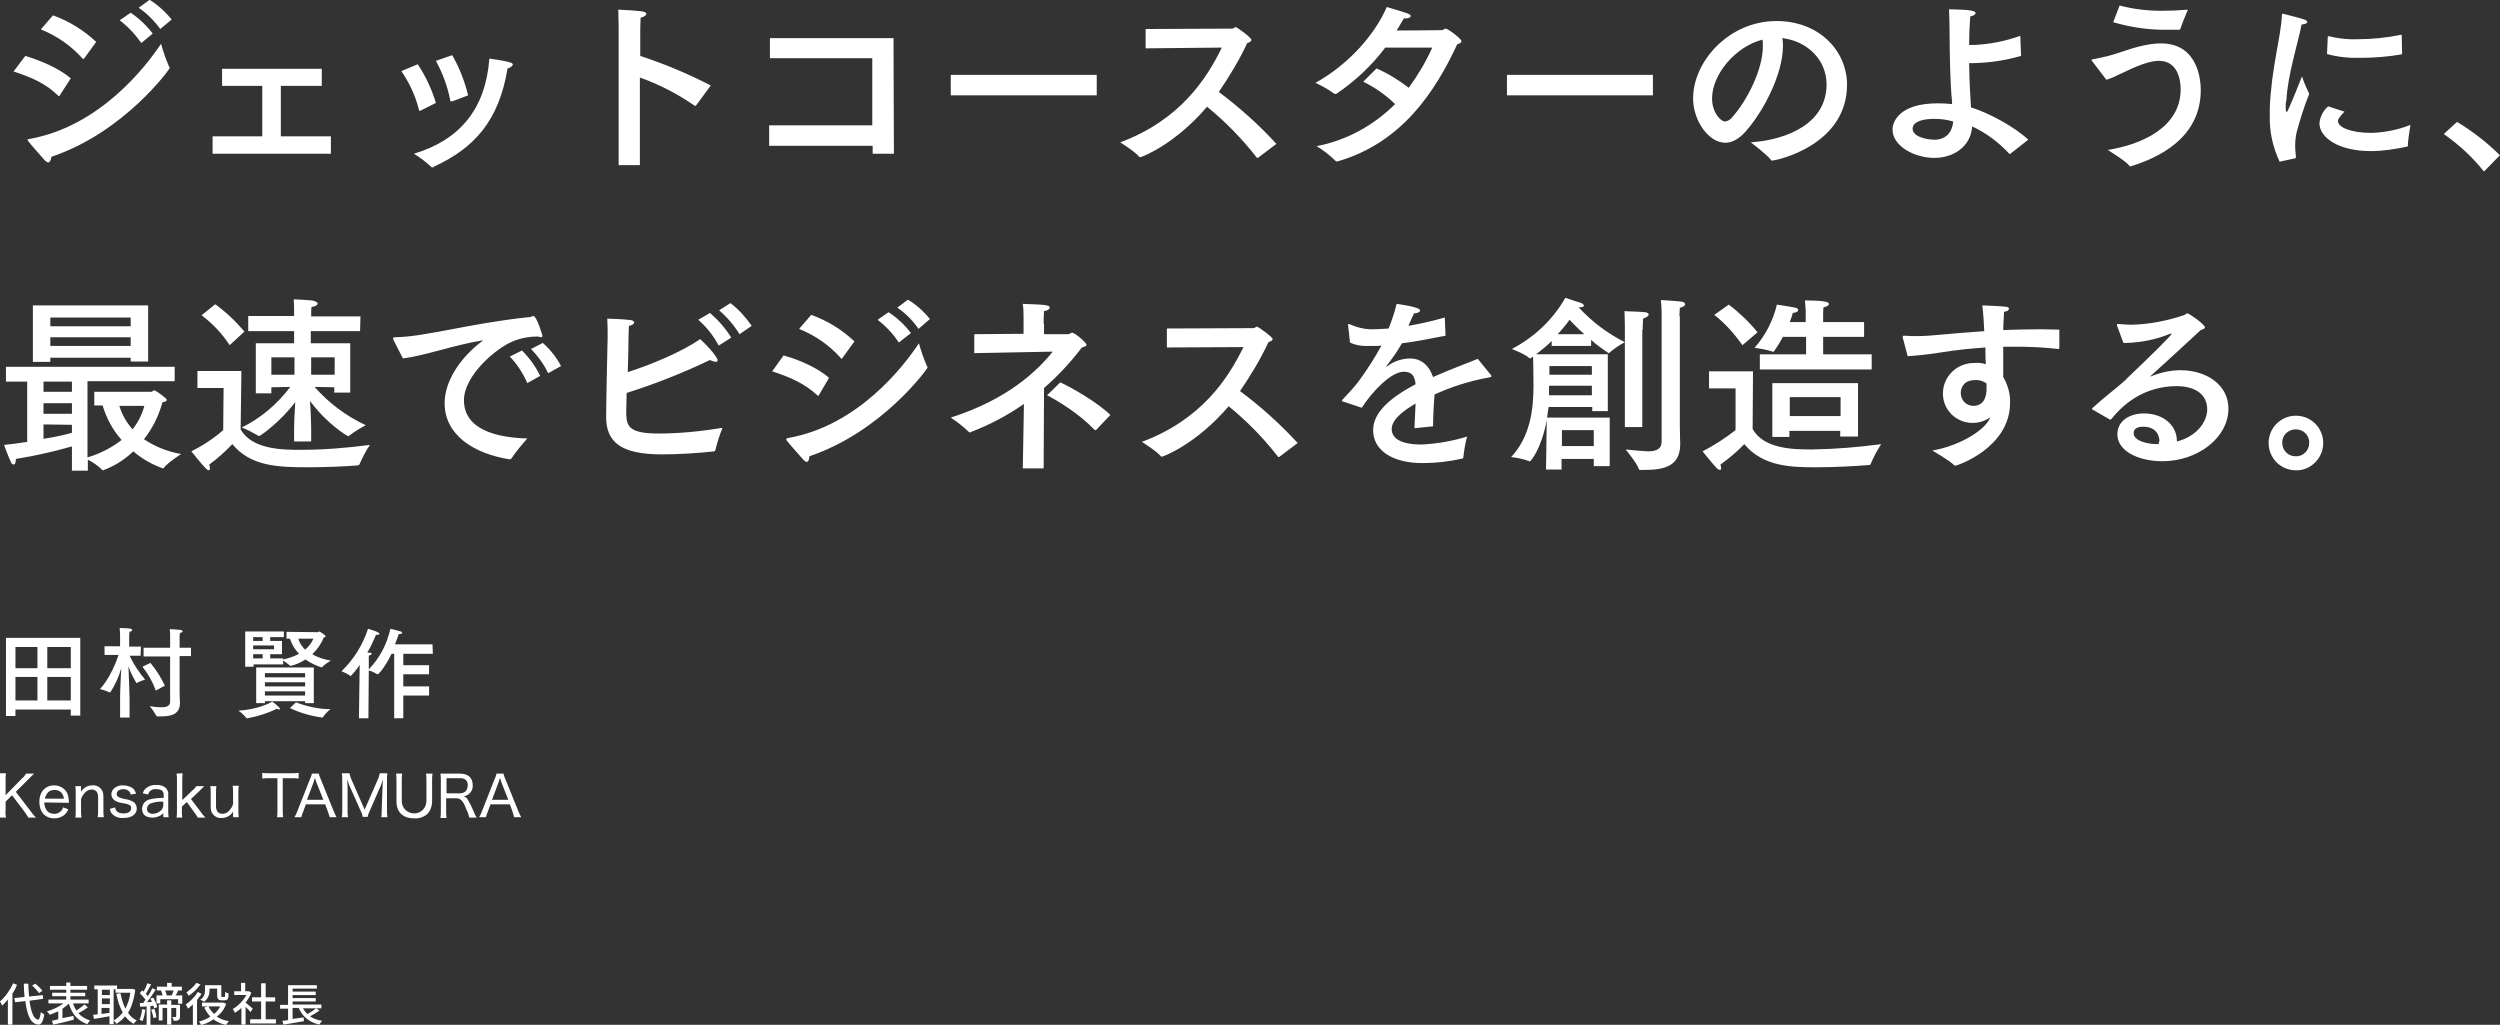 <?xml version="1.0" encoding="UTF-8"?>
<svg enable-background="new 0 0 659.4 270.3" version="1.1" viewBox="0 0 659.4 270.3" xml:space="preserve" xmlns="http://www.w3.org/2000/svg">
<rect x="0" y="0" width="659.4" height="270.3" fill="#333333" stroke="none"/>
<style type="text/css">
	.st0{fill:#FFFFFF;}
</style>
<g transform="translate(-96.125 -297.45)">
	<path class="st0" d="m141.4 302.6c-1.6-2-3.6-3.8-5.8-5.2l-2.9 2.1c2.2 1.5 4.1 3.4 5.7 5.6l3-2.5zm-5 3.7c-1.6-2.1-3.6-4-5.8-5.5l-2.9 2c2.2 1.7 4.1 3.7 5.7 6l3-2.5zm-14.9 2.2c-3.3-3.1-7.2-5.5-11.4-7l-3.2 3.7c4.2 1.7 8 4.3 11 7.7 0.1 0.1 0.2 0.1 0.2 0.1 0.1 0 0.1 0 0.2-0.1l3.2-4.4zm-11.8 30.3c19.3-6.5 31.2-23.2 31.2-23.4 0-0.1 0-0.1-0.1-0.2-0.9-2-1.6-4.1-2.2-6.2-3.9 5.9-16.1 21.8-34.7 25.1-0.3 0-0.5 0.1-0.5 0.3 0 0.1 0.1 0.2 0.1 0.2 0.8 1.1 3.5 4 4.4 5.1 0.4 0.4 0.7 0.6 1 0.6 0.4-0.1 0.7-0.8 0.8-1.5zm5.1-20.7c-3.1-2.6-7.7-4.6-12-5.9l-3.1 4.1c4.9 1.6 8.5 3.2 11.8 6.4 0.1 0.1 0.2 0.1 0.2 0.1 0.1 0 0.1-0.1 0.2-0.2l2.9-4.5zm66.1-2.5h-26.2v4.5h10.6v13.3h-13.1v4.6h31.2v-4.6h-13.2v-13.3h10.8v-4.5h-0.1zm30.2-2.1c1.8 3.3 3.1 6.8 3.8 10.5 0.1 0.2 0.1 0.2 0.2 0.2h0.2c0.1 0 0.9-0.3 4.3-1.6-0.9-3.7-2.3-7.3-4.2-10.6l-4.3 1.5zm-0.5 27.9c10.6-4.9 17.1-12 19.4-25.9 0.5-0.1 1-0.4 1.3-0.8 0-0.1 0.1-0.2 0.1-0.2 0-0.2-0.2-0.5-0.8-0.6-1.6-0.5-5.4-1-5.4-1-1 13.4-7.9 21.5-19.9 25.1 1.7 1 3.2 2.2 4.6 3.5 0.1 0.1 0.2 0.1 0.3 0.1h0.2l0.2-0.2zm0.5-16.8c-1.1-3.6-2.7-7.1-4.8-10.2l-4.3 1.8c2.1 3.1 3.7 6.5 4.6 10.1 0 0.2 0.1 0.4 0.2 0.4s0.2-0.1 0.3-0.1l4-2zm72.5-4.6c-6-3.1-12.2-5.7-18.6-7.8v-6.5s0-1.9 0.1-3.6c1.1-0.2 1.5-0.7 1.5-1 0-0.7-1.6-0.8-7.4-1.1 0.1 2 0.1 5.6 0.1 5.6v35.4h5.6v-23.1c5.1 1.8 9.9 4.3 14.4 7.4 0.1 0 0.1 0.1 0.2 0.1s0.1-0.1 0.2-0.1l3.9-5.3zm48.2-12.5h-32.6v5.3h27v17.7h-27.2v5.4h27.3v2.1h5.6l-0.1-30.5zm53.6 9.7h-38.5v5.4h38.5v-5.4zm33-7.2c-4 8.2-11 19.1-26.8 25 0 0 4 2.5 5 3.8 0.1 0.1 0.2 0.1 0.3 0.1 0.4 0 9.2-3.4 17.6-13.3 4.8 3.9 9.2 8.4 13.1 13.4 0 0.1 0.1 0.1 0.1 0.1h0.2l4.9-3.7c-4.6-5-9.7-9.6-15.2-13.7 2.8-4.1 5.4-8.4 7.5-12.9 0.6-0.1 1.1-0.5 1.1-0.8 0-0.7-3.9-3.4-4.1-3.4-0.4 0-0.5 0.4-1 0.4l-22.8 0.1v5.1l20.1-0.2zm55.5 0c-1.7 3.8-3.8 7.3-6.2 10.6-2.6-2-5.5-3.8-8.5-5.1l-3.5 3.5c3.1 1.5 5.9 3.5 8.4 5.9-5.7 5.7-12.9 9.6-20.7 11.1 1.8 1.1 3.5 2.4 5 3.9 0.1 0.1 0.2 0.2 0.4 0.1h0.2c16.8-4.9 25.6-18.2 31.5-30.9 0.6-0.1 1.1-0.4 1.1-0.8 0-0.6-3.5-3.3-4.2-3.3-0.3 0-0.4 0.3-0.9 0.4-0.1 0-6.7 0.1-12 0.1 0.6-1 1.3-2.1 1.9-3.2h0.4c0.8 0 1.4-0.2 1.4-0.6 0-0.5-0.2-0.6-6.3-2.4-3 7-9.8 15-18.8 20 1.7 0.8 3.4 1.7 5 2.9h0.5c4.9-3.3 9.3-7.4 12.9-12.2h12.4zm58.2 7.2h-38.5v5.4h38.5v-5.4zm34.1-9.7c6.8 0.8 11.7 5.9 11.7 12.2 0 10.3-10.3 14.6-20 15.3 0 0 4.3 3.2 5.4 4.7 0 0.1 0.1 0.2 0.2 0.1 1.2 0 19.8-4 19.8-20 0-8.9-7.3-16.8-18.6-16.8-12.6 0-22 10.7-22 20.4 0 5.9 4.1 11.7 8.5 11.7 1.7 0 3.5-0.9 5.3-2.9 4.8-5.4 9.9-15.2 9.9-22.7 0-0.6 0-1.3-0.2-2zm-5.2 0.4c0.1 0.6 0.1 1.1 0.1 1.7 0 6.3-4.2 14.4-8.1 18.8-0.5 0.6-1.1 1-1.9 1.1-1 0-3.4-2.2-3.4-6.1 0-6.2 6-13.6 13.3-15.5zm68-1c-3.9 1.4-7.9 2.2-12 2.4h-1.5c0-2.5 0.1-5 0.3-7.5 1-0.2 1.4-0.6 1.4-0.9 0-0.6-1.2-0.9-7-1 0.2 3.3 0.1 9.3 0.3 15.8 0.1 3.5 0.3 6.8 0.5 8.5v0.7c-1.2-0.1-2.4-0.2-3.7-0.2-10.6 0-12 5.2-12 6.9 0 4.4 5.8 7.5 11 7.5s9.7-3.1 10-8.3c3.7 1.7 7 4.2 9.8 7.2l0.1 0.1c0.1 0 0.2-0.1 0.2-0.1l4.7-3.7c-3.2-3.1-10.3-7.1-15.1-8.5-0.2-3.2-0.4-5.9-0.5-11.7h1.2c4.2-0.1 8.4-0.7 12.5-1.9l-0.2-5.3zm-17.7 22.6c-0.3 3.1-2.1 4.8-5 4.8-1.5 0-5.7-0.6-5.7-2.9 0-1.8 2.5-2.6 5.7-2.6 1.7 0 3.3 0.2 5 0.7zm42.2-26.2c4.7 1.4 9.7 2.1 14.7 2h2.7c0.2 0 0.2 0 0.3-0.2 0.4-1.3 1.8-4.6 2-5.1-2.5 0.2-4.7 0.3-6.8 0.3-3.8 0-7.5-0.4-11.2-1.4l-1.7 4.4zm-1.8 15.2c0.9-0.3 1.8-0.6 2.7-1.1 2.8-1.2 7.5-3.9 11.2-3.9 4.8 0 5.7 4.8 5.7 7.5 0 10.1-10.4 14.6-19.2 16 0.7 0.5 4.7 2.9 5.7 4.2 0 0.1 0.1 0.2 0.2 0.1h0.2c6.8-2.1 18.4-7.2 18.4-20.1 0-2.2-0.5-12.3-10.5-12.3-3.4 0-7.1 1.1-10.3 2.2-2.5 0.9-5 1.5-7.7 2-0.2 0-0.3 0.1-0.3 0.2s0 0.2 0.1 0.2l3.8 5zm77.9-11.9c-3.9 0.8-7.8 1.2-11.7 1.2-2.5 0.1-5.1-0.2-7.5-0.8h-0.1c-0.1 0-0.2 0.1-0.2 0.2l-0.2 4.5c2.9 0.8 5.9 1.1 9 1 3.6 0 7.1-0.3 10.6-0.9 0.1 0 0.2-0.2 0.2-0.3l-0.1-4.9zm-19.4 18.9c-1.3 1.1-2.1 2.7-2.3 4.4 0 4 5.3 7.4 13.5 7.4 3.3 0 6.5-0.5 9.7-1.2 0.1 0 0.1 0 0.1-0.1 0.1-1.9 0.4-3.7 0.7-5.6-3.3 1.3-6.8 2-10.3 2.1-5.5 0-8.8-1.5-8.8-3.1 0-0.4 0-0.7 1.7-2.5l-4.3-1.4zm-8.7 13.7c0.2 0 0.2-0.2 0.2-0.5-0.1-0.9-0.2-1.7-0.2-2.6 0-1.3 0.1-2.5 0.4-3.8 0.9-3.4 2-6.8 3.3-10.1-0.7-1.5-1.4-3-1.9-4.6 0 0-3.7 9.4-4 9.4-0.2 0-0.3-0.4-0.3-1.4 0-0.6 0-1.2 0.2-1.8 0.3-6.5 3.2-15.6 4-19.9 1 0 1.5-0.4 1.5-0.6s-0.3-0.6-0.8-0.7c-1.4-0.5-5.2-1.4-5.5-1.5-0.1 0-0.1-0.1-0.2 0-0.2 0-0.2 0.1-0.2 0.4-0.3 6-2.8 14-3.2 24.6v1.9c-0.1 4.2 0.8 8.3 2.6 12.1l4.1-0.9zm54-0.8c-3.4-3.4-7.2-6.3-11.3-8.8l-3.5 3.2c4 2.8 7.6 6.1 10.6 9.9l4.2-4.3zm-620.3 39.6h-30.4v14.9h4.6v-1.1h21.2v1h4.6v-14.8zm7.2 16.2h-44.7v3.9h5.6v15.9c-1.9 0.3-4 0.6-6.1 0.8 0 0 1.2 3.4 1.9 4.7 0.1 0.3 0.3 0.4 0.6 0.5 0.3 0 0.6-0.4 0.6-1.3v-0.2c5-0.8 9.9-1.9 14.8-3.3v6.4h4.2v-2.9c1.4 0.7 2.7 1.6 3.8 2.7 0 0.1 0.1 0.1 0.2 0.1 3-1.1 5.7-2.8 8-5 2.3 2 5 3.5 7.8 4.5 0.1 0 0.2 0 0.2-0.1 0.9-1.3 4.6-3.7 4.6-3.7-3.5-0.6-6.8-1.9-9.8-3.9 2.3-2.9 3.9-6.2 4.9-9.8 0.6 0 1.1-0.2 1.1-0.6s-2.9-2.5-3.3-2.5c-0.3 0-0.4 0.4-0.8 0.4h-15v3.6h2.2c1 3.4 2.7 6.5 5 9.1-2.7 2.1-5.7 3.6-9 4.6v-20.1h23v-3.8h0.2zm-11.8-13v2.3h-21.2v-2.3h21.2zm0 5.2v2.3h-21.2v-2.3h21.2zm3.6 18.1c-0.6 2.3-1.7 4.4-3.1 6.2-1.6-1.8-2.8-3.9-3.5-6.2h6.6zm-19.1-6.4v2.7h-7.5v-2.7h7.5zm0 5.7v2.8h-7.5v-2.8h7.5zm0 5.7v2.1c-1.7 0.5-4.3 1.1-7.5 1.6v-3.8l7.5 0.1zm76.1-28.6h-13v-0.9c0-0.5 0-1 0.1-1.6 1-0.1 1.6-0.5 1.6-0.9 0-0.3-0.5-0.6-1.5-0.8-1.2-0.1-4.1-0.3-4.8-0.3 0.1 1.2 0.1 2.9 0.1 2.9v1.5h-12.1v4h12.1v3.2h-10.1v13.2h4.1v-1.6l5-0.1c-3.4 4.5-7.7 8.2-12.8 10.7 1.5 0.6 3 1.4 4.4 2.2 0 0.1 0.1 0.1 0.1 0.1 0.4 0 5.8-3.9 9.6-9-0.2 2.8-0.3 6.1-0.3 6.8v3.6h4.5v-3.6c0-0.4-0.1-4.2-0.3-7.1 4.4 6 9.8 9.3 10.1 9.3 0.1 0 0.2 0 0.2-0.1 1.4-1.1 2.9-2 4.4-2.8-5.2-2.4-9.8-5.9-13.5-10.1l5.2 0.1v1.4h4.2v-13h-10.4v-3.2h13l0.1-3.9zm-30.6 4c-2.3-2.7-4.8-5.1-7.7-7.2l-3.6 2.9c2.9 2.2 5.4 4.8 7.4 7.9l3.9-3.6zm-0.8 10.4h-11.6v4.5h6.9l-0.1 11.1c-2.5 2.2-5.4 4.1-8.4 5.6 0 0 2.7 3.4 3.8 4.5 0.4 0.4 0.6 0.5 0.8 0.5s0.3-0.2 0.3-0.6c0-0.3-0.1-0.6-0.2-0.9 2.2-1.6 4.2-3.4 6.1-5.4 4.8 5.8 11.9 6.1 19.7 6.1 4.9 0 9.9-0.2 13.4-0.5 0.2 0 0.3-0.1 0.4-0.2 0.8-1.8 1.7-3.6 2.8-5.2-6.1 0.8-12.2 1.3-18.4 1.3-4.3 0-12.7 0-15.7-5.4l0.2-15.4zm24.6-3.6v4.6h-6.2v-4.6h6.2zm-10.6 0v4.6h-6.1v-4.6h6.1zm70.3 2.3c-1.2-2.3-2.8-4.3-4.8-6.1l-3.1 1.6c1.8 1.9 3.4 4 4.5 6.4l3.4-1.9zm-5.5 2.6c-1.2-2.5-2.8-4.7-4.8-6.7l-3.2 1.6c1.9 2 3.5 4.4 4.6 7l3.4-1.9zm-36.2-4.6c6.1-0.8 13.6-3.6 21.2-4.8-6.6 4.9-10.2 11.2-10.2 16.6 0 8.4 7.7 13.3 17.1 14.8h0.1c0.1 0 0.3-0.1 0.4-0.2 1.3-1.9 2.7-3.6 4.2-5.3-7.6-0.2-16.7-2.1-16.7-10.1 0-6.5 8.5-13.8 13.1-15.6 2-0.8 4.2-1.2 6.4-1.2 0.3 0.1 0.5 0.2 0.8 0.2s0.4-0.1 0.4-0.4c0-0.1-1.5-5.2-2.4-5.2-0.2 0-0.4 0.1-0.6 0.2s-0.4 0.2-0.6 0.1c-15.9 1.7-27.3 5.2-35.2 5.3-0.4 0-0.6 0.1-0.6 0.2 0 0.2 0.1 0.3 0.1 0.5l2.5 4.9zm92-8.6c-1.6-2.3-3.4-4.3-5.6-6l-3 1.9c2.1 1.8 3.9 3.9 5.4 6.3l3.2-2.2zm-5.4 3.1c-1.5-2.4-3.4-4.6-5.6-6.5l-3.1 1.8c2.2 1.9 4 4.2 5.4 6.8l3.3-2.1zm-5.6 5.9c0.5 0.3 1 0.4 1.5 0.5 0.3 0 0.5-0.1 0.5-0.4 0-1-3.5-4.7-4.6-5.6-4.9 3.4-13.1 6.8-19.1 8.7 0.1-2.9 0.2-6.2 0.2-9 0-1.1 0.1-2.1 0.1-3.2 0.9-0.1 1.4-0.6 1.4-0.9 0-0.2-0.2-0.5-0.8-0.6-1.3-0.2-5.1-0.4-6.3-0.4 0.1 1.9 0.1 3.2 0.1 4.8 0 0-0.4 17.4-0.4 21.1 0 6.6 3.8 9.9 14.7 9.9 4.1 0 9.5-0.3 13.8-0.8 0.2 0 0.3-0.2 0.3-0.3 0.5-2 1.1-4 1.9-5.9-5.6 0.9-11.2 1.5-16.8 1.5-8.4 0-8.6-2.1-8.6-6.2 0-0.4 0.1-2.1 0.1-4.5 7.6-2.4 14.9-5.3 22-8.7zm58-10.8c-1.6-2-3.6-3.8-5.8-5.1l-2.8 2.1c2.2 1.5 4.1 3.4 5.6 5.6l3-2.6zm-5 3.7c-1.6-2.1-3.6-4-5.9-5.5l-2.9 2c2.2 1.7 4.1 3.7 5.6 6l3.2-2.5zm-14.9 2.2c-3.3-3.1-7.2-5.5-11.4-7l-3.2 3.7c4.2 1.7 8 4.3 11 7.7 0.1 0.1 0.1 0.2 0.2 0.2s0.1-0.1 0.2-0.2l3.2-4.4zm-11.9 30.3c19.3-6.5 31.2-23.2 31.2-23.4 0-0.1-0.1-0.2-0.1-0.2-0.9-2-1.6-4.1-2.2-6.2-3.9 5.9-16 21.8-34.6 25-0.3 0.1-0.4 0.2-0.4 0.4 0 0.1 0.1 0.2 0.1 0.2 0.8 1.1 3.5 4 4.4 5.1 0.4 0.4 0.7 0.6 0.9 0.6 0.5-0.1 0.7-0.8 0.7-1.5zm5.2-20.7c-3-2.6-7.7-4.7-12-5.9l-3 4.2c4.9 1.6 8.5 3.2 11.9 6.3 0.1 0.1 0.2 0.1 0.2 0.2 0.1 0 0.1-0.1 0.2-0.2l2.7-4.6zm74.2 9.8c-3.5-3.4-10.2-7.2-13.2-8.6l-3.5 3.4c3.1 1.6 8.6 5 12.5 9.1 0.1 0.1 0.2 0.1 0.3 0.1s0.1 0 0.2-0.1l3.7-3.9zm-17.6-24c0-1.1 0-2.3 0.1-3.4 0.9-0.1 1.5-0.5 1.5-0.9 0-0.6-0.6-0.8-7.1-1 0.2 1.3 0.2 2.7 0.2 4v3.9l-13 0.1v5l20.7-0.4c-4.1 5.1-11.9 12.6-26.9 17.4 1.7 1.1 3.3 2.4 4.8 3.8 0.1 0.1 0.2 0.1 0.3 0.1s0.2 0 0.2-0.1c5-1.9 9.7-4.4 14-7.4l-0.3 17h5.5l0.1-21.2c3.7-3.2 7-6.8 10-10.7 0.7-0.2 1.2-0.3 1.2-0.7 0-0.6-3.1-3.2-3.8-3.2-0.4 0-0.5 0.4-1.1 0.4h-6.3v-2.7h-0.1zm52.7 6.1c-4 8.2-11 19.1-26.8 25 0 0 4 2.5 5 3.8 0.1 0.1 0.2 0.1 0.3 0.1 0.4 0 9.2-3.4 17.6-13.3 4.8 3.9 9.2 8.4 13 13.3 0 0.1 0.1 0.1 0.1 0.1h0.2l4.9-3.7c-4.6-5-9.7-9.6-15.2-13.7 2.8-4.1 5.4-8.4 7.5-12.9 0.6-0.2 1.1-0.5 1.1-0.8 0-0.6-3.9-3.3-4.1-3.3-0.4 0-0.5 0.4-1 0.4l-22.8 0.1v5l20.2-0.1zm53.1-7.8c-3.5 1-6.7 1.7-9.6 2.2 0.5-1.2 1.1-2.5 1.5-3.3 1 0 1.6-0.4 1.6-0.8 0-0.9-6.2-1.7-6.2-1.7-0.5 2.2-1.3 4.4-2.1 6.5-1.5 0.1-2.7 0.2-3.8 0.2-2.2 0.1-4.4-0.4-6.4-1.3-0.1 0-0.2-0.1-0.4-0.1-0.1 0-0.1 0.1-0.1 0.2v0.1l0.5 4.6c1.5 0.7 3.2 1 4.9 0.9h1.6c0.5 0 1.1 0 1.8-0.1-1.8 3.3-3.8 6.4-6 9.4-1.1 1.5-3 3.5-4.3 4.9-0.1 0.1-0.1 0.2-0.1 0.3s0.1 0.2 0.4 0.2l4.8 1.6c2.7-4.2 7.7-9.5 11.1-9.5 1.9 0 2.9 0.9 3.1 3.3-6.6 3.5-11.2 7.4-11.2 12.1 0 5.4 5.2 8.7 13 8.7 3.5 0 7.1-0.4 10.5-1.2 0.2 0 0.3-0.1 0.3-0.4 0.2-1.8 0.5-3.7 1-5.4-3.9 1.2-7.9 1.9-12 2.1-7.4 0-7.9-2.9-7.9-4.1 0-2.8 3.9-5.3 6.3-6.7-0.1 2.1-0.2 4.9-0.3 6.5l4.9-0.5c0-2 0.2-6.1 0.4-8.4 4.6-2.1 9.4-3.6 14.4-4.5 0.4-0.1 0.6-0.1 0.6-0.3 0-0.1-0.1-0.3-0.1-0.3l-3.5-4.3c-2.6 1.1-7.1 2.7-11.8 4.8-1-3-3-4.8-5.9-4.9-2.2 0-4.4 0.7-6.1 2-0.1 0.1-0.2 0.1-0.3 0.2v-0.2c1.5-1.9 2.9-3.9 4.1-6 3.2-0.4 7-1.1 11.5-2l-0.2-4.8zm61.9-0.3s0-1 0.1-2.3c0.9-0.1 1.4-0.6 1.4-0.9s-0.3-0.6-1-0.7c-1.7-0.2-5.4-0.4-5.4-0.4 0.2 2 0.2 3.5 0.2 3.5v33.8c0 2-1.4 2.6-3.7 2.6-1.9-0.1-3.9-0.3-5.8-0.5 0 0 3 3.6 3.5 5.2 0.1 0.2 0.2 0.2 0.4 0.2h0.7c5 0 9.8-0.6 9.8-6.8v-0.2c0-0.3-0.1-2.2-0.1-4.7v-28.8h-0.1zm-9.7 3.5s0-1.4 0.1-2.9c1-0.3 1.5-0.8 1.5-1.1 0-0.2-0.3-0.5-0.9-0.6-2-0.2-5.1-0.2-5.5-0.3 0.1 2.6 0.1 4.1 0.1 4.1v26.5h4.6v-25.7h0.1zm-9.2 6.5h-18.9c1.4-1.1 2.8-2.2 4.1-3.5v1.3h10.4v-1.6c1.4 1.3 3 2.4 4.6 3.5 0.1 0 0.1 0 0.2-0.1 1.3-1.1 2.6-2 4.1-2.8-4.6-2.3-8.7-5.4-12.2-9.2h0.3c0.8 0 1.1-0.2 1.1-0.4 0-0.3-0.4-0.7-1.2-0.9-0.5-0.1-3.7-1.2-3.7-1.2-3.3 5.8-8.2 10.4-14.1 13.5 0 0 3.6 1.4 4.6 2.4 0.1 0 0.1 0.1 0.2 0.1s0.1 0 0.2-0.1l0.6-0.4c0 1.2 0.1 4.3 0.1 7.8 0 6.2-0.9 13.4-5.9 18.7 1.6 0.2 3.2 0.5 4.8 1.1l0.1 0.1c0.2 0 3-3.1 4.5-10.9l-0.2 13h4.1v-2.8h8.5v1.9h4.2v-12.8h-16.5c0.1-0.9 0.2-1.9 0.4-2.8h11.5v1.1h4.1v-15zm-13.2-5.3c1.1-1.2 2.2-2.5 3.1-3.8 0.9 0.9 2.1 2.2 3.9 3.8h-7zm9 8.4v2.3h-11.2v-2.3h11.2zm0 5.2v2.5h-11.3v-2.5h11.3zm0.5 11.7v4.2h-8.4v-4.2h8.4zm71.3-28.5h-10.8v-2.4s0-1 0.1-1.5c1-0.2 1.4-0.5 1.4-0.9 0-0.3-0.2-0.9-6.3-0.9 0.1 1 0.2 2.7 0.2 2.7v3h-4.2c0.4-1.1 0.7-1.9 0.8-2.4 1-0.1 1.4-0.4 1.4-0.8 0-0.3-0.3-0.5-0.8-0.6-1.4-0.3-4.8-0.8-4.8-0.8-1 4.2-3 8.1-5.9 11.4 1.6 0.2 3.2 0.5 4.8 1 0 0 0.1 0 0.1 0.1 0.2 0 1.5-2 2.6-4h6.1v4.6h-12.2v4h29.5v-4h-12.8v-4.6h10.8v-3.9zm-28.1 2.7c-2.2-2.7-4.8-5.2-7.6-7.3l-3.8 2.7c2.9 2.3 5.3 5 7.4 8l4-3.4zm26.5 13.4h-22.6v14.2h4.5v-1.6h13.4v1.5h4.7v-14.1zm-27.7-3.1h-11.6v4.5h7v11c-2.7 2.1-5.6 4-8.7 5.6 0 0 2.8 3.5 3.8 4.5 0.2 0.2 0.5 0.4 0.8 0.4 0.2 0 0.3-0.2 0.3-0.5s-0.1-0.6-0.2-0.9c2.2-1.6 4.4-3.4 6.3-5.4 5 6 12.5 6.1 19 6.1 5 0 10.3-0.3 14-0.6 0.2 0 0.2 0 0.3-0.2 0.8-1.9 1.7-3.6 2.8-5.3-6 0.8-12 1.3-18.1 1.4-4.7 0-12.8 0-15.8-5.4l0.1-15.2zm23.1 6.8v5h-13.4v-5h13.4zm57.7-17.8c-1.5 0-3.2-0.1-4.8-0.1-3.2 0-6.7 0.1-10 0.2 0-1.8 0.2-3.5 0.2-4.8 0.8-0.1 1.3-0.4 1.3-0.8 0-0.6-0.2-0.6-7-0.9 0.2 1.8 0.4 4.2 0.5 6.8-4.2 0.3-8 0.6-11.2 0.9-2.1 0.2-4.4 0.4-6.5 0.4-1.2 0-2.3 0-3.3-0.1h-0.2c-0.2 0-0.3 0.1-0.3 0.2v0.3l1.3 4.9c3.2-0.2 6.4-0.6 9.5-1.1s6.8-0.9 11-1.2c0 1.5 0 3 0.1 4.4-1-0.3-2-0.4-3-0.3-4.5-0.1-8.3 3.5-8.3 8v0.3c0.1 4.2 3.6 7.5 7.8 7.5 1.7 0 3.3-0.5 4.7-1.5l-0.3 0.6c-1.2 2.5-6.9 6.7-15 8.2 0 0 4.4 2.5 5.7 3.8 0.2 0.1 0.2 0.2 0.3 0.2 0.5 0 14.5-4.7 14.5-16.6 0.1-2.4-0.6-4.7-1.8-6.8v-8h3.7c3.6 0 7.2 0.2 10.8 0.6 0.2 0 0.2 0 0.3-0.2v-4.9zm-19.2 14.2v1.5c0 0.8-0.1 4.4-3.5 4.4-1.8 0-3.2-1.4-3.3-3.2v-0.2c0-1.4 0.8-3.4 3.8-3.4 1.1-0.1 2.2 0.3 3 0.9zm36.1-10.7h0.8c3.9-0.1 7.8-0.9 11.5-2.4 0.1 0 0.3-0.1 0.4-0.1v0.1c0 0.4-5.8 6.1-11.8 11.8-0.2 0.2-0.4 0.5-0.7 0.7-2 1.8-5 4-8.4 7.1-0.1 0.1-0.1 0.2-0.1 0.2 0 0.1 0.1 0.2 0.2 0.2l4.5 2.6c0.1 0 0.2 0.1 0.2 0 0.1 0 0.2-0.1 0.2-0.1 5.6-7 12.2-8.7 17.3-8.7 1.2 0 8 0.1 8 6.2 0 2.8-2.3 6.9-8 8.4v-0.2c0-3.9-3.4-7.2-8.7-7.2-3.8 0-7 2-7 5.5 0 4.4 5.5 7.1 11.9 7.1 9.3 0 17.4-6.2 17.4-13.9 0-6.3-5.9-10.1-12.6-10.1-2.7 0-5.3 0.6-7.8 1.6-0.1 0-0.2 0.1-0.3 0.1l0.2-0.2c3.9-3.5 9-8.2 13.2-12.1 0.7-0.2 1.1-0.4 1.1-0.7 0-0.8-4.2-3.7-4.6-3.7-0.3 0-0.5 0.3-1 0.5-4.5 1.5-9.1 2.4-13.8 2.5-1.2 0-2.3-0.1-3.5-0.2h-0.1c-0.1 0-0.2 0.1-0.2 0.2v0.2l1.7 4.6zm9.3 26.7h-0.3c-2.8 0-6.3-0.9-6.3-2.9 0-0.3 0-1.7 2.5-1.7 4.2 0 4.3 3.4 4.3 3.8-0.2 0.3-0.2 0.6-0.2 0.8zm43.4-0.3c0-4-3.2-7.2-7.2-7.2s-7.2 3.2-7.2 7.2 3.2 7.2 7.2 7.2c3.9 0.1 7.2-3.2 7.2-7.2zm-7.2-3.6c2 0 3.6 1.6 3.5 3.6 0 2-1.6 3.6-3.6 3.5-2 0-3.5-1.6-3.5-3.5-0.1-2 1.5-3.6 3.6-3.6-0.1 0-0.1 0 0 0z"/>
	<path class="st0" d="m117.4 465.7h-19.7v20.6h2.5v-1.7h14.6v1.6h2.5v-20.5h0.1zm-2.6 2.4v5.6h-6.2v-5.6h6.2zm0 7.9v6.2h-6.2v-6.2h6.2zm-8.8-7.9v5.6h-5.8v-5.6h5.8zm0 7.9v6.2h-5.8v-6.2h5.8zm40.5-7.7h-3v-2.9c0-0.3 0-0.7 0.1-1 0.5-0.1 0.7-0.3 0.7-0.4 0-0.2-0.2-0.3-0.5-0.4-0.8-0.1-2.5-0.2-2.9-0.2 0.1 0.6 0.1 1.7 0.1 1.7v3.2h-7v2.3h7v12c0 1-0.9 1.4-2.2 1.4-1.1 0-2.1-0.1-3.2-0.3 0.7 0.8 1.3 1.7 1.8 2.6 0 0.1 0.1 0.1 0.2 0.1h1.1c2.5 0 4.9-0.5 4.9-3.6 0-0.2-0.1-1.3-0.1-2.6v-9.7h3v-2.2zm-6.9 10c-1-2.2-2.3-4.2-3.8-6l-2.1 1c1.5 1.9 2.7 4 3.5 6.3l2.4-1.3zm-6.3-10.3h-3.1v-2.9s0-0.6 0.1-1c0.5-0.1 0.7-0.3 0.7-0.5s-0.2-0.5-3.3-0.5l0.1 1.7v3.1h-4.1v2.3h3.7c-0.6 1.8-2.3 6.2-4.9 9 0.9 0.2 1.7 0.5 2.6 0.9h0.1c1.3-2 2.3-4.2 2.9-6.4-0.1 2.3-0.3 5.9-0.3 7.9v5.1h2.5v-4.9c0-1.7-0.2-6-0.3-8.6 0.5 1.5 1.3 3 2.1 4.4h0.1c0.7-0.4 1.5-0.7 2.2-0.9-1.6-1.9-3-4-4.1-6.3h2.9l0.1-2.4zm38.4-3.9v1.8h0.9c0.5 1.5 1.3 2.9 2.4 4-1.3 0.7-2.8 1.2-4.2 1.5v-0.3h-3.4v-1.1h3.1v-3.5h-3.1v-1h3.6v-1.5h-10.2v9.3h2.2v-0.6h7.8v-1c0.7 0.4 1.2 0.8 1.8 1.3l0.1 0.1c1.4-0.3 2.7-0.9 4-1.7 1.3 0.9 2.7 1.6 4.3 2.1 0.1 0 0.1 0 0.1-0.1 0.7-0.7 1.4-1.2 2.3-1.7-1.7-0.3-3.4-0.8-4.9-1.7 1.3-1.2 2.4-2.8 3-4.4 0.3-0.1 0.5-0.1 0.5-0.3 0-0.4-1.6-1.3-1.7-1.3s-0.2 0.2-0.4 0.2l-8.2-0.1zm0.9 20.1c2.7 1.3 5.5 2.1 8.5 2.5 0.1 0 0.2 0 0.2-0.1 0.6-0.8 1.2-1.5 2-2.1-3.1 0-6.2-0.7-9.1-1.8l-1.6 1.5zm6.3-10.7h-15.2v9.4h2.3v-0.5h10.6v0.5h2.3v-9.4zm-11 9c-0.5 0.4-4 2.1-8.9 2.4 0.8 0.5 1.5 1.2 2.1 1.9 0 0.1 0.1 0.1 0.2 0.1h0.1c2.7-0.5 5.3-1.3 7.7-2.5 0.2 0.1 0.4 0.1 0.6 0.2 0.2 0 0.3-0.1 0.3-0.2s-0.1-0.2-0.3-0.4c-0.4-0.5-1.6-1.4-1.8-1.5zm10.9-16.6c-0.5 1.1-1.2 2.1-2.2 2.9-0.8-0.8-1.5-1.8-1.8-2.9h4zm-13.4-0.4v1h-2.5v-1h2.5zm3 2.2v1h-5.5v-1h5.5zm8.2 7.3v1.1h-10.6v-1.1h10.6zm-11.2-5v1.1h-2.5v-1.1h2.5zm11.2 7.4v1.1h-10.6v-1.1h10.6zm0 2.4v1.1h-10.6v-1.1h10.6zm33.6-12.4h-9.9c0.5-1.2 0.8-2.1 1-2.7h0.2c0.4 0 0.7-0.2 0.7-0.3 0-0.2-0.1-0.3-0.4-0.4-0.9-0.3-2.7-0.7-2.7-0.7-0.9 4-2.8 7.7-5.7 10.7v-3.6c0.5-0.2 0.8-0.4 0.8-0.5s-0.2-0.3-0.6-0.3h-0.6c0.9-1.5 1.6-3.1 2.3-4.7h0.3c0.4 0 0.6-0.1 0.6-0.3 0-0.5-2.8-1.2-3-1.3-1.4 4.3-3.8 8.1-7 11.2 0.8 0.3 1.6 0.7 2.3 1.2 0 0 0.1 0 0.1 0.1 0.9-0.9 1.7-1.9 2.4-3l-0.2 14.1h2.5l0.1-12.6c0.8 0.2 1.6 0.6 2.3 1h0.1c0.1 0 1.7-1.5 3.6-5.4h0.7v17h2.4v-6h6.8v-2.4h-6.8v-3.2h6.8v-2.4h-6.8v-3h7.8l-0.1-2.5z"/>
	<path class="st0" d="m100.3 506.3 4.8-4.8h-2.1c-0.3 0.5-0.6 0.9-1.1 1.3l-4.3 4.4v-4c0-0.6 0-1.2 0.1-1.8h-1.7c0.1 0.6 0.1 1.2 0.1 1.8v8.1c0 0.6 0 1.2-0.1 1.8h1.7c-0.1-0.6-0.2-1.2-0.1-1.8v-2.4l1.7-1.7 3.4 4.5c0.3 0.4 0.6 0.9 0.9 1.4h2c-0.5-0.5-1-1.1-1.4-1.7l-3.9-5.1zm14 2.9c0-0.4 0-0.8-0.1-1.2-0.1-2-1.8-3.4-3.8-3.4-2.3 0-3.9 1.7-3.9 4.3 0 2.7 1.5 4.4 4 4.4 1.1 0 2.1-0.4 2.8-1.1 0.4-0.4 0.7-0.8 0.8-1.3l-1.3-0.5c-0.1 0.3-0.3 0.6-0.5 0.9-0.5 0.5-1.2 0.9-1.9 0.8-0.8 0-1.6-0.3-2-1-0.4-0.6-0.6-1.3-0.6-2l6.5 0.1zm-6.3-1.1c0-0.4 0.2-0.8 0.4-1.1 0.4-0.8 1.2-1.2 2.1-1.2 0.6 0 1.3 0.2 1.7 0.6 0.5 0.5 0.7 1.1 0.8 1.7h-5zm9.6 4.9c-0.1-0.6-0.1-1.2-0.1-1.8v-2.9c0.1-0.5 0.4-1 0.8-1.5 0.5-0.7 1.2-1.1 2-1.1 1.1 0 1.7 0.7 1.7 2v3.5c0 0.6 0 1.2-0.1 1.8h1.6c-0.1-0.6-0.1-1.2-0.1-1.8v-3.7c0-0.6-0.1-1.3-0.5-1.8-0.6-0.8-1.5-1.2-2.4-1.1-1.2 0-2.4 0.6-3 1.7v-1.5h-1.5c0.1 0.6 0.1 1.2 0.1 1.8v4.7c0 0.6 0 1.2-0.1 1.8h1.6v-0.1zm7.5-2.2c0.1 0.4 0.2 0.9 0.5 1.2 0.8 0.9 1.9 1.3 3.1 1.2 2.2 0 3.5-1 3.5-2.5 0-0.7-0.3-1.3-0.8-1.7-0.7-0.4-1.5-0.7-2.4-0.8-0.6-0.1-1.1-0.3-1.6-0.5-0.3-0.2-0.5-0.5-0.5-0.8 0-0.8 0.7-1.3 1.8-1.3 0.6 0 1.1 0.2 1.5 0.6 0.2 0.2 0.3 0.5 0.4 0.8l1.4-0.2c-0.1-0.5-0.4-1-0.8-1.4-0.7-0.5-1.6-0.8-2.5-0.8-0.9-0.1-1.8 0.2-2.5 0.8-0.4 0.4-0.7 0.9-0.7 1.5 0 0.7 0.3 1.3 0.9 1.7 0.7 0.4 1.4 0.6 2.2 0.7 0.6 0.1 1.2 0.2 1.7 0.5 0.3 0.2 0.5 0.5 0.4 0.9 0 0.8-0.8 1.3-2 1.3-0.6 0-1.2-0.1-1.7-0.5-0.3-0.3-0.5-0.7-0.5-1.1l-1.4 0.4zm14.1 2.2h1.4c-0.1-0.6-0.1-1.1-0.1-1.7v-4.2c0.1-0.7-0.2-1.3-0.6-1.8-0.7-0.6-1.6-0.9-2.5-0.8-1-0.1-1.9 0.2-2.7 0.8-0.5 0.4-0.8 0.9-0.9 1.4l1.4 0.3c0.1-0.3 0.2-0.6 0.4-0.8 0.5-0.5 1.1-0.7 1.8-0.6 1.3 0 1.9 0.5 1.9 1.5v0.8c-1.2 0-2.5 0.1-3.7 0.4s-2 1.3-2 2.5c0 1.5 1 2.3 2.7 2.3 0.6 0 1.1-0.1 1.6-0.3s1-0.5 1.3-0.9v1.1zm0-3.2c0 0.5-0.2 1-0.5 1.3-0.6 0.6-1.4 1-2.3 1s-1.5-0.5-1.5-1.3c0-0.7 0.5-1.3 1.1-1.5 1-0.3 2.1-0.5 3.2-0.4v0.9zm3.5-8.3c0.1 0.6 0.1 1.2 0.1 1.8v8c0 0.6 0 1.2-0.1 1.8h1.5c-0.1-0.6-0.1-1.2-0.1-1.7v-1.2l1.3-1.2 1.9 2.6c0.4 0.5 0.7 1 1 1.5h2c-0.5-0.5-0.9-1-1.3-1.6l-2.5-3.3 2.1-2 1.4-1.4h-2.1c-0.3 0.5-0.7 0.9-1.1 1.2l-2.6 2.5v-5.3c0-0.6 0-1.2 0.1-1.8l-1.6 0.1zm14.8 3.3c0.1 0.6 0.1 1.2 0.1 1.8v2.9c-0.1 0.5-0.4 1-0.8 1.5-0.5 0.7-1.2 1.1-2 1.1-1.1 0-1.7-0.7-1.7-2v-3.5c0-0.6 0-1.2 0.1-1.8h-1.6c0.1 0.6 0.1 1.2 0.1 1.8v3.7c0 0.6 0.1 1.3 0.5 1.8 0.6 0.8 1.5 1.2 2.4 1.1 1.2 0 2.4-0.6 3-1.7v1.5h1.5c-0.1-0.6-0.1-1.2-0.1-1.8v-4.7c0-0.6 0-1.2 0.1-1.8h-1.6v0.1zm13.3-2.1h2.2c0.6 0 1.3 0 1.9 0.1v-1.5c-0.6 0.1-1.3 0.1-1.9 0.1h-5.9c-0.6 0-1.2 0-1.8-0.1v1.5c0.6-0.1 1.2-0.1 1.8-0.1h2.2v8.5c0 0.6 0 1.2-0.1 1.8h1.6c-0.1-0.6-0.1-1.2-0.1-1.8v-8.5h0.1zm14.1 10.3c-0.3-0.6-0.6-1.1-0.8-1.7l-3.4-8.4c-0.2-0.5-0.4-0.9-0.5-1.4h-1.8c-0.1 0.5-0.3 1-0.5 1.4l-3.3 8.4c-0.2 0.6-0.5 1.2-0.8 1.7h1.8c0.1-0.5 0.3-1 0.5-1.5l0.7-1.9h5.1l0.7 1.9c0.2 0.5 0.3 1 0.5 1.5h1.8zm-3.5-4.6h-4.3l1.8-4.8c0-0.1 0.1-0.2 0.1-0.4 0-0.1 0.1-0.3 0.2-0.5 0.3 0.8 0.3 0.8 0.3 0.9l1.9 4.8zm15.4 2.7c0 0.6 0 1.3-0.1 1.9h1.6c-0.1-0.6-0.1-1.3-0.1-1.9v-7.8c0-0.6 0-1.3 0.1-1.9h-2c-0.1 0.5-0.3 1.1-0.5 1.6l-3.5 8-3.5-8c-0.2-0.5-0.4-1-0.5-1.6h-2c0.1 0.6 0.1 1.3 0.1 1.9v7.8c0 0.6 0 1.3-0.1 1.9h1.6c-0.1-0.6-0.1-1.3-0.1-1.9v-5.3c0-0.4 0-1.7-0.1-2.8 0.3 0.9 0.6 1.8 1 2.6l2.5 5.6c0.3 0.5 0.5 1.1 0.6 1.7h1.3c0.1-0.6 0.3-1.1 0.6-1.7l2.5-5.7c0.4-0.8 0.7-1.7 0.9-2.5 0 0.7-0.1 2.1-0.1 2.7l-0.2 5.4zm11.7-9.6c0.1 0.6 0.1 1.2 0.1 1.8v5.4c0 1.8-1.4 3.3-3.2 3.3s-3.3-1.4-3.3-3.2v-5.5c0-0.6 0-1.2 0.1-1.8h-1.6c0.1 0.6 0.1 1.2 0.1 1.8v5.5c0 2.9 1.7 4.5 4.7 4.5 1.3 0.1 2.6-0.4 3.5-1.2 0.8-0.9 1.2-2.1 1.2-3.3v-5.5c0-0.6 0-1.2 0.1-1.8h-1.7zm13.3 11.5c-0.3-0.5-0.5-0.9-0.7-1.4-0.5-1.1-0.8-1.9-1.2-2.5-0.5-1.1-0.9-1.5-1.5-1.6 0.6-0.1 1.2-0.4 1.6-0.8 0.6-0.6 0.9-1.4 0.8-2.2 0-1.9-1.2-3-3.4-3h-5.1c0.1 0.6 0.1 1.2 0.1 1.8v8.1c0 0.6 0 1.2-0.1 1.8h1.6c-0.1-0.6-0.1-1.2-0.1-1.8v-3.4h2.6c1.2 0 1.8 0.6 2.6 2.6 0.4 0.8 0.7 1.6 0.9 2.5h1.9v-0.1zm-7.9-6.4v-3.9h3.5c1.4 0 2.1 0.6 2.1 1.9 0 0.5-0.2 1.1-0.5 1.5-0.4 0.4-1 0.6-1.6 0.6h-3.5v-0.1zm19.7 6.4c-0.3-0.6-0.6-1.1-0.8-1.7l-3.4-8.4c-0.2-0.5-0.4-0.9-0.5-1.4h-1.8c-0.1 0.5-0.3 1-0.5 1.4l-3.3 8.4c-0.2 0.6-0.5 1.2-0.8 1.7h1.8c0.1-0.5 0.3-1 0.5-1.5l0.7-1.9h5.1l0.7 1.9c0.2 0.5 0.3 1 0.4 1.5h1.9zm-3.4-4.6h-4.3l1.8-4.8c0-0.1 0.1-0.2 0.1-0.4 0-0.1 0.1-0.3 0.2-0.5 0.3 0.8 0.3 0.8 0.3 0.9l1.9 4.8z"/>
	
		<path class="st0" d="m99.6 556.8c-0.8 1.8-2.1 3.6-3.5 4.8 0.2 0.3 0.5 0.8 0.6 1.1 0.5-0.5 1-1 1.5-1.6v6.6h1.2v-8.2c0.5-0.7 0.9-1.5 1.2-2.3l-1-0.4z"/>
		<path class="st0" d="m106.4 559.4 0.9-0.6c-0.4-0.6-1.2-1.4-1.9-1.9l-0.8 0.5c0.7 0.6 1.5 1.5 1.8 2z"/>
		<path class="st0" d="m106.2 566.4c-1.2-0.1-1.9-2.1-2.3-5l3.6-0.5-0.1-1-3.6 0.4c-0.1-1-0.2-2.2-0.2-3.4h-1.2c0 1.3 0.1 2.4 0.2 3.5l-2.7 0.3 0.2 1.1 2.7-0.3c0.5 3.7 1.4 6.1 3.5 6.2 0.6 0 1.2-0.6 1.5-2.7-0.2-0.1-0.7-0.4-0.9-0.6-0.2 1.3-0.4 2-0.7 2z"/>
		<path class="st0" d="m119.3 563.1-0.9-0.7c-0.6 0.5-1.4 1.1-2.1 1.6-0.4-0.6-0.7-1.2-0.9-1.9h4.1v-1h-4.8v-0.9h3.9v-0.9h-3.9v-0.8h4.4v-1h-4.4v-0.9h-1.1v0.9h-4.3v1h4.3v0.8h-3.7v0.9h3.7v0.9h-4.7v1h4c-1.2 0.9-2.9 1.7-4.4 2.1 0.2 0.2 0.6 0.6 0.7 0.9 0.7-0.2 1.5-0.6 2.3-0.9v2.1c-0.6 0.1-1.2 0.3-1.7 0.4l0.4 1c1.5-0.3 3.5-0.8 5.4-1.3l-0.1-1c-1 0.2-1.9 0.4-2.9 0.6v-2.5c0.6-0.4 1.2-0.9 1.7-1.3 0.8 2.7 2.3 4.5 4.9 5.4 0.1-0.3 0.5-0.8 0.7-1-1.3-0.4-2.3-1-3.1-1.9 0.8-0.4 1.8-1 2.5-1.6z"/>
		<path class="st0" d="m129.9 564.6c0.9-1.5 1.6-3.6 1.9-6.1l-0.7-0.2h-0.2-3.9v-0.9h-6v1h0.9v6.6c-0.4 0-0.8 0.1-1.2 0.1l0.2 1.1c1.1-0.2 2.6-0.4 4.1-0.7v2.1h1.1v-1c0.2 0.2 0.6 0.6 0.7 0.9 0.9-0.5 1.7-1.2 2.3-2 0.6 0.8 1.4 1.5 2.3 2 0.2-0.3 0.5-0.7 0.8-0.9-0.9-0.4-1.7-1.1-2.3-2zm-4.9 0-2.1 0.3v-1.6h2.1v1.3zm0-2.3h-2v-1.5h2.1v1.5zm0-2.4h-2v-1.4h2.1v1.4zm4.2 3.6c-0.6-1.2-1-2.6-1.3-4.1l-1.1 0.2c0.4 1.9 0.9 3.5 1.7 4.9-0.7 0.9-1.5 1.6-2.4 2.1v-8.2h0.5v0.9h3.9c-0.2 1.7-0.7 3-1.3 4.2z"/>
		<path class="st0" d="m136 563.8c0.3 0.7 0.5 1.6 0.6 2.2l0.8-0.3c-0.1-0.6-0.3-1.5-0.6-2.2l-0.8 0.3z"/>
		<path class="st0" d="m141.3 561.3h-1.1v1.1h-2.2v4.2h1v-3.3h1.2v4.4h1.1v-4.4h1.3v2.2c0 0.1 0 0.1-0.1 0.2h-0.9c0.1 0.3 0.3 0.7 0.3 1 0.6 0 1 0 1.3-0.2s0.4-0.5 0.4-0.9v-3.1h-2.3v-1.2z"/>
		<path class="st0" d="m132.9 566.4 0.8 0.4c0.4-0.8 0.6-1.9 0.8-3l-0.9-0.2c-0.1 1-0.3 2.1-0.7 2.8z"/>
		<path class="st0" d="m143.1 558.7h1v-1h-2.7v-1h-1.2v1h-2.7v1h1.2-0.1c0.2 0.4 0.3 0.9 0.4 1.3h-1.6v2.1h1v-1.1h4.7v1.2h1.1v-2.2h-1.8c0.3-0.3 0.5-0.8 0.7-1.3zm-1.7 1.3h-1.3c-0.1-0.4-0.2-0.9-0.4-1.3h2.2c-0.1 0.4-0.3 1-0.5 1.3z"/>
		<path class="st0" d="m135.8 560.8c0.1 0.3 0.3 0.6 0.4 0.9l-1.3 0.1c0.8-1 1.6-2.3 2.3-3.3l-0.9-0.4c-0.3 0.6-0.7 1.4-1.2 2.1-0.1-0.2-0.3-0.4-0.5-0.6 0.4-0.7 0.9-1.6 1.4-2.5l-1-0.3c-0.2 0.6-0.6 1.5-1 2.2-0.1-0.1-0.2-0.2-0.4-0.3l-0.6 0.7c0.5 0.5 1.1 1.2 1.5 1.7l-0.6 0.9h-0.9l0.1 1c0.5 0 1.1-0.1 1.7-0.1v4.9h1v-5l0.8-0.1c0.1 0.3 0.1 0.5 0.2 0.7l0.8-0.3c-0.1-0.7-0.6-1.7-1-2.5l-0.8 0.2z"/>
		<path class="st0" d="m149.9 561.7c1.3-0.9 1.5-2.2 1.5-3.2v-0.3h2v1.7c0 0.7 0.1 0.9 0.3 1.1s0.5 0.3 0.8 0.3h0.7c0.2 0 0.5 0 0.7-0.1s0.3-0.2 0.4-0.5c0.1-0.2 0.1-0.7 0.1-1.2-0.3-0.1-0.7-0.3-0.9-0.4v1c0 0.2-0.1 0.2-0.1 0.3h-0.2-0.4-0.2c-0.1 0-0.1-0.2-0.1-0.4v-2.7h-4.3v1.3c0 0.8-0.2 1.9-1.3 2.6 0.4 0 0.8 0.3 1 0.5z"/>
		<path class="st0" d="m149 557.1-1.1-0.4c-0.5 0.8-1.6 1.8-2.6 2.5 0.2 0.2 0.5 0.7 0.6 0.9 1.1-0.7 2.3-1.9 3.1-3z"/>
		<path class="st0" d="m155.8 562.2-0.8-0.3h-0.2-5.4v1h1.5l-0.9 0.3c0.4 0.9 1 1.7 1.6 2.4-0.9 0.6-1.9 1-3 1.3 0.2 0.2 0.5 0.7 0.6 0.9 1.2-0.3 2.3-0.8 3.2-1.5 0.9 0.7 2 1.2 3.4 1.5 0.1-0.3 0.5-0.8 0.7-1-1.2-0.2-2.3-0.6-3.2-1.2 1.2-0.9 2-2 2.5-3.4zm-4.7 0.7h3.1c-0.4 0.8-0.9 1.4-1.6 2-0.6-0.6-1.1-1.2-1.5-2z"/>
		<path class="st0" d="m148.3 559.1c-0.7 1.2-2 2.5-3.2 3.3 0.2 0.2 0.5 0.8 0.6 1.1 0.4-0.3 0.8-0.7 1.3-1.1v5.4h1.1v-6.6c0.4-0.5 0.8-1.1 1.2-1.6l-1-0.5z"/>
		<path class="st0" d="m162.8 563.5c-0.3-0.3-1.3-1.1-1.9-1.6 0.6-0.8 1.2-1.7 1.5-2.6l-0.6-0.4h-0.2-0.8v-2.2h-1.1v2.2h-1.8v1h3.2c-0.8 1.5-2.2 2.9-3.6 3.7 0.2 0.2 0.5 0.7 0.6 1 0.6-0.4 1.2-0.8 1.7-1.3v4.4h1.1v-4.7c0.5 0.5 1.1 1.1 1.3 1.4l0.6-0.9z"/>
		<polygon class="st0" points="166.2 561.6 168.7 561.6 168.7 560.5 166.2 560.5 166.2 556.8 165 556.8 165 560.5 162.6 560.5 162.6 561.6 165 561.6 165 566.3 162.1 566.3 162.1 567.4 168.9 567.4 168.9 566.3 166.2 566.3"/>
		<path class="st0" d="m177.9 565.5c0.8-0.4 1.8-1 2.5-1.5l-0.9-0.6h1.4v-1h-7.6v-0.8h6.1v-0.9h-6.1v-0.8h6.1v-0.9h-6.1v-0.8h6.4v-0.9h-7.6v5.2h-2.1v1h2.1v3c-0.6 0.1-1.1 0.2-1.5 0.2l0.3 1c1.5-0.2 3.5-0.6 5.4-0.9l-0.1-1-2.9 0.4v-2.9h1.6c1 2.3 2.8 3.8 5.5 4.4 0.1-0.3 0.5-0.8 0.7-1-1.3-0.2-2.4-0.6-3.2-1.2zm-1.9-2.1h3.5c-0.6 0.5-1.5 1.1-2.3 1.5-0.5-0.5-0.9-1-1.2-1.5z"/>
	
</g>
</svg>
